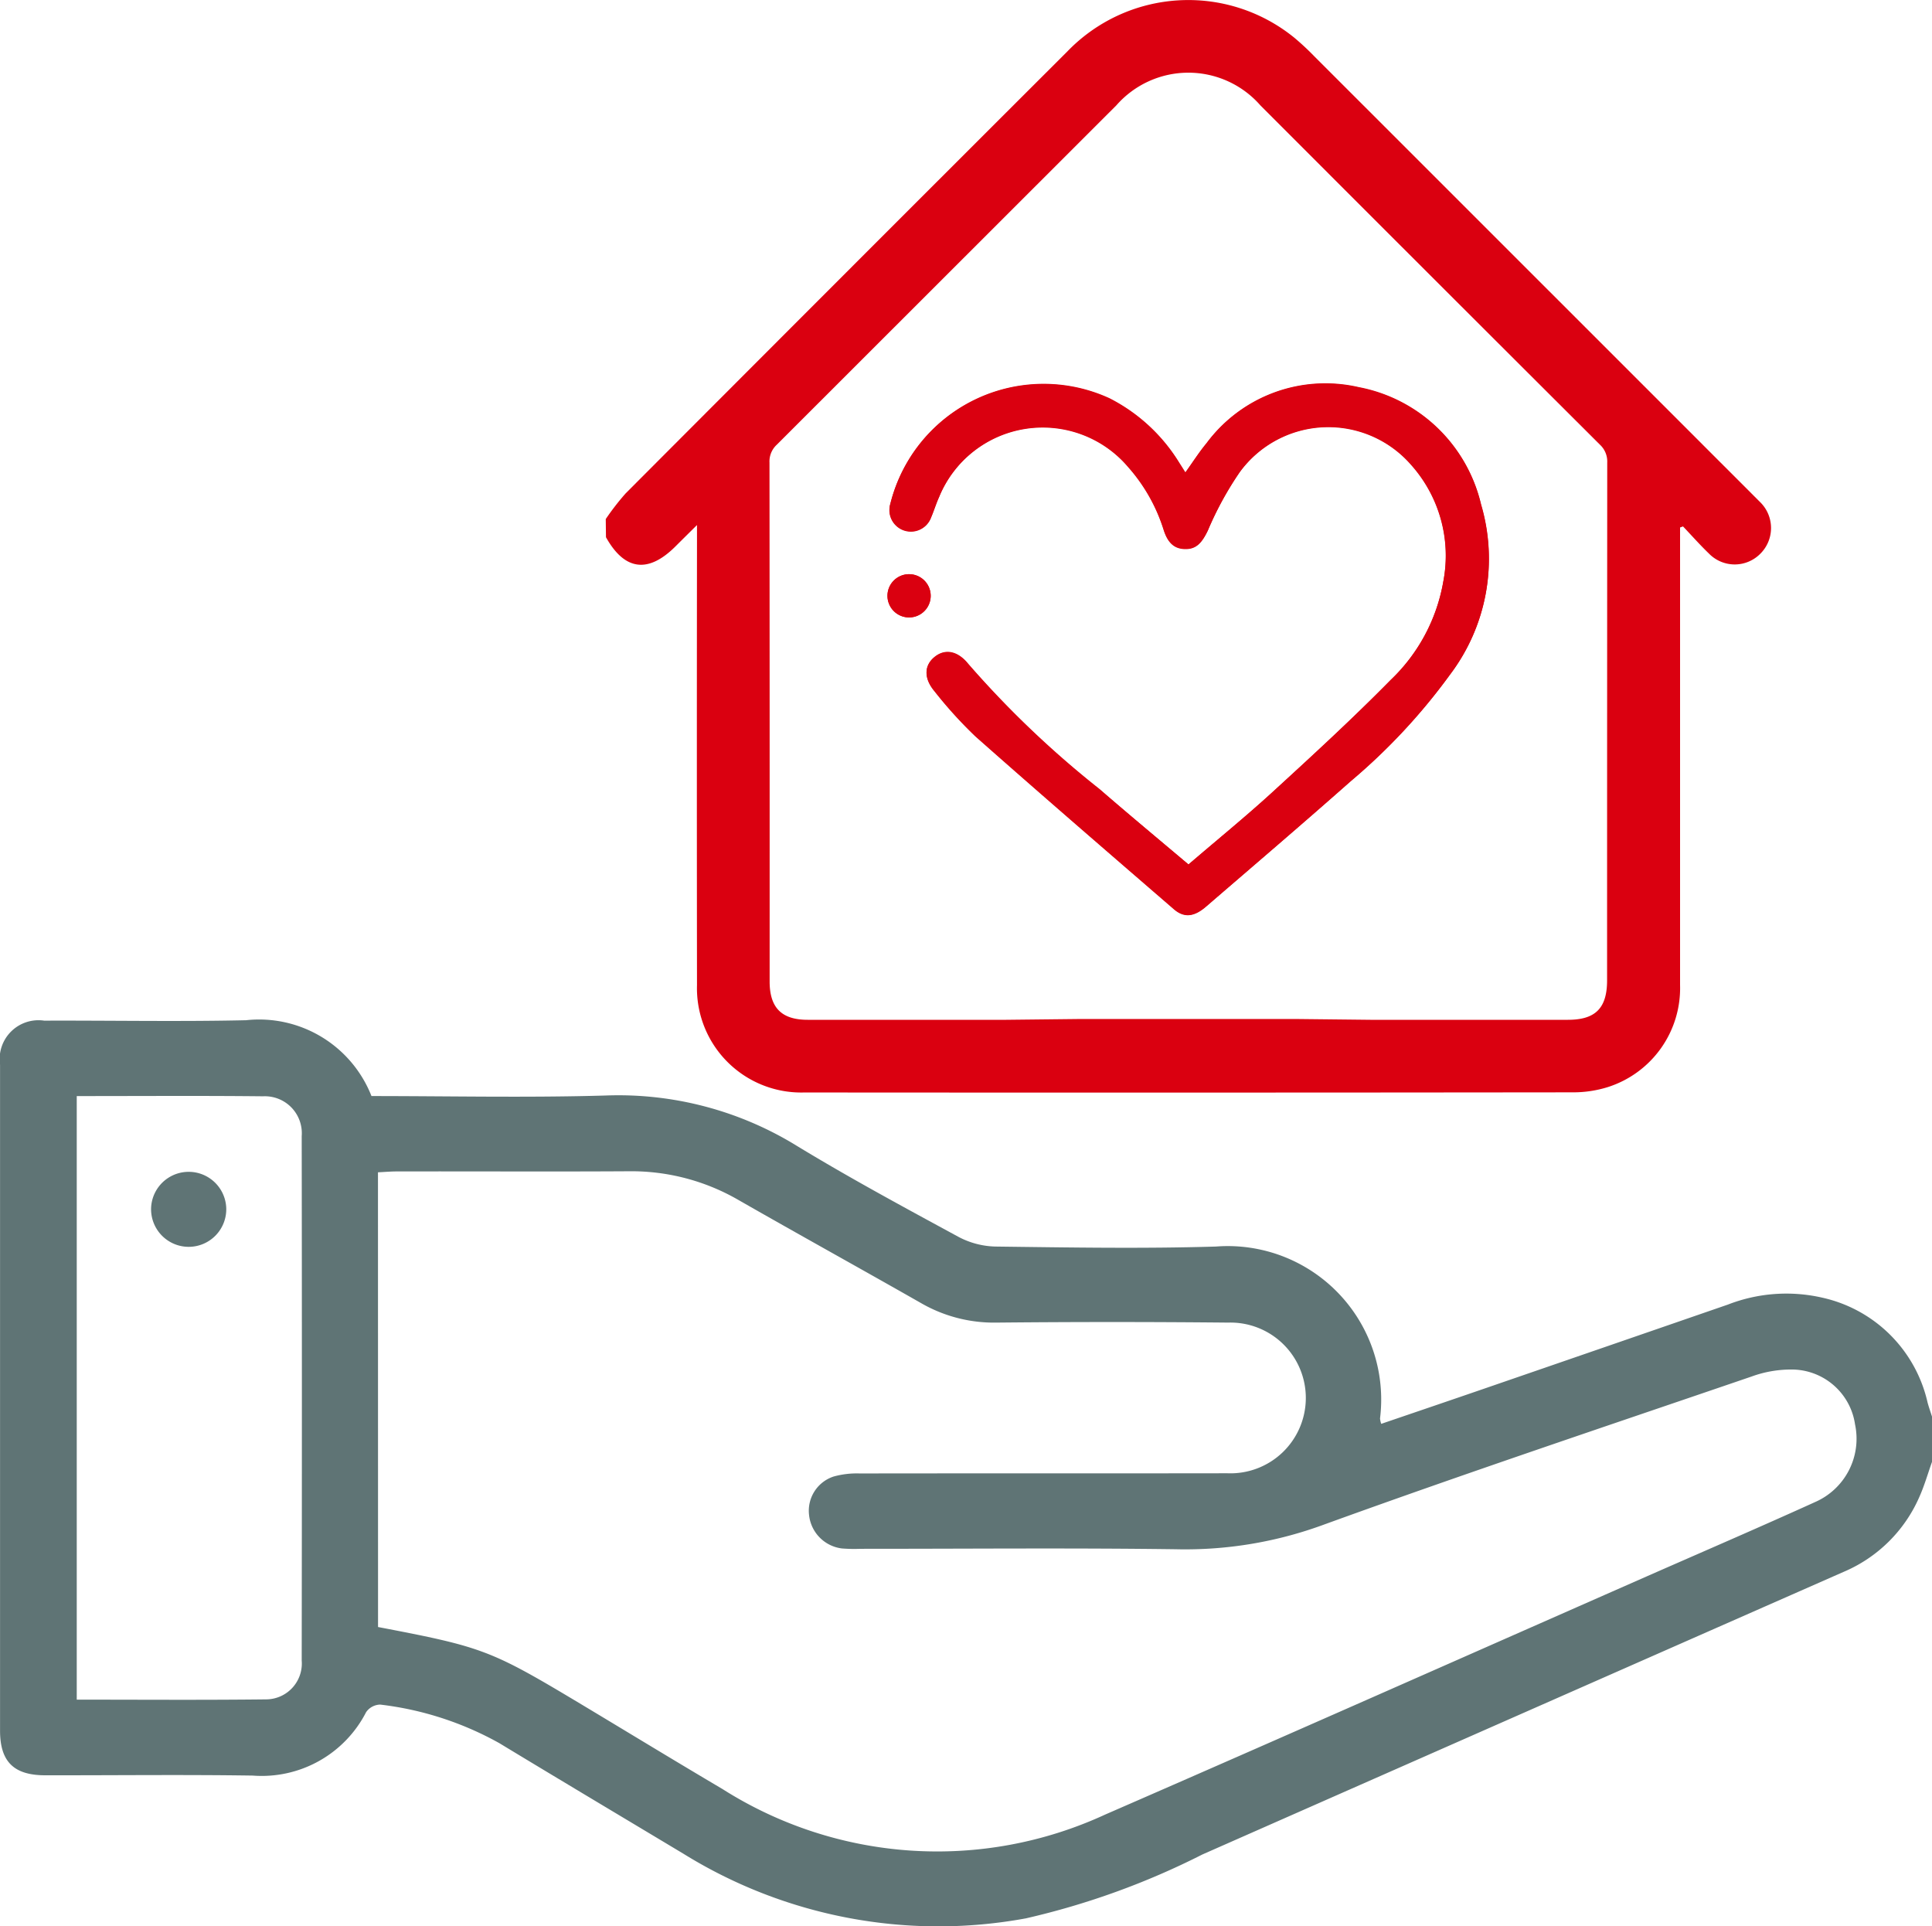 <svg xmlns="http://www.w3.org/2000/svg" width="80" height="79.753" viewBox="0 0 80 79.753">
  <g id="Groupe_220" data-name="Groupe 220" transform="translate(-389.177 -5.918)">
    <g id="UsdlCW">
      <g id="Groupe_217" data-name="Groupe 217">
        <path id="Tracé_223" data-name="Tracé 223" d="M414.26,27.409a10.486,10.486,0,0,1,.824-1.063q9.132-9.155,18.283-18.291a6.958,6.958,0,0,1,9.407-.574,10.937,10.937,0,0,1,.827.77q9.079,9.075,18.155,18.152c.1.1.2.2.3.3a1.5,1.5,0,0,1,0,2.154,1.489,1.489,0,0,1-2.118-.022c-.372-.358-.715-.746-1.071-1.121l-.122.044v.48q0,9.233,0,18.466a4.3,4.3,0,0,1-2.995,4.225,4.8,4.8,0,0,1-1.434.216q-15.922.018-31.845.006a4.318,4.318,0,0,1-4.433-4.442q-.011-9.21,0-18.419v-.633c-.347.344-.619.612-.889.882-1.135,1.133-2.111,1-2.88-.378Zm19.6,20.7h9.028l3.034.033c2.777,0,5.478,0,8.178,0,1.143,0,1.623-.484,1.623-1.636q0-10.718.006-21.434a.949.949,0,0,0-.3-.74q-7.038-7.019-14.062-14.051a3.963,3.963,0,0,0-5.965,0q-7.031,7.026-14.062,14.052a.94.94,0,0,0-.3.738q.01,10.741.006,21.482c0,1.09.493,1.588,1.574,1.589q3.887,0,7.773,0h.453Z" fill="#da0010"/>
      </g>
    </g>
    <g id="cONWk7">
      <g id="Groupe_218" data-name="Groupe 218">
        <path id="Tracé_224" data-name="Tracé 224" d="M469.177,66.446c-.172.483-.313.98-.522,1.447A5.951,5.951,0,0,1,465.516,71q-13.276,5.846-26.549,11.7a31.88,31.88,0,0,1-7.312,2.646,20.03,20.03,0,0,1-14.169-2.67c-2.543-1.526-5.091-3.044-7.627-4.581a13.286,13.286,0,0,0-4.937-1.6.729.729,0,0,0-.585.313,4.855,4.855,0,0,1-4.694,2.626c-2.864-.043-5.728-.008-8.593-.012-1.3,0-1.87-.563-1.871-1.846q0-13.786,0-27.575a1.608,1.608,0,0,1,1.828-1.824c2.787-.01,5.574.045,8.359-.018a5,5,0,0,1,5.193,3.14c3.227,0,6.457.072,9.681-.022a14.085,14.085,0,0,1,7.944,2.091c2.177,1.323,4.423,2.535,6.663,3.751a3.437,3.437,0,0,0,1.54.411c3.046.038,6.1.092,9.139,0a6.354,6.354,0,0,1,6.795,7.119.931.931,0,0,0,.05.222c1.423-.486,2.84-.967,4.254-1.454q5.051-1.739,10.1-3.484a6.666,6.666,0,0,1,3.911-.286,5.743,5.743,0,0,1,4.357,4.338c.054.2.123.392.185.588Zm-64.346,6.837c4.36.833,4.655.945,8.441,3.215,1.94,1.164,3.873,2.343,5.821,3.493a16.592,16.592,0,0,0,15.843,1.059c7.483-3.259,14.944-6.569,22.414-9.857,2.332-1.026,4.672-2.034,6.991-3.086a2.861,2.861,0,0,0,1.649-3.215,2.655,2.655,0,0,0-2.682-2.27,4.752,4.752,0,0,0-1.6.289c-5.951,2.035-11.918,4.028-17.829,6.175a16.589,16.589,0,0,1-6.017.977c-4.348-.058-8.7-.017-13.045-.018a6.539,6.539,0,0,1-.78-.015,1.559,1.559,0,0,1-1.36-1.4,1.49,1.49,0,0,1,1.019-1.578,3.6,3.6,0,0,1,1.073-.127c5.077-.008,10.155,0,15.232-.008a3.121,3.121,0,1,0,.031-6.238q-4.8-.047-9.607,0a6.039,6.039,0,0,1-3.124-.816c-2.508-1.429-5.036-2.824-7.541-4.258a8.853,8.853,0,0,0-4.545-1.192c-3.2.019-6.4,0-9.607.007-.252,0-.5.023-.78.036ZM392.355,51.3V76.29c2.653,0,5.253.019,7.852-.011a1.485,1.485,0,0,0,1.463-1.609q.015-10.855,0-21.712a1.53,1.53,0,0,0-1.6-1.649C397.522,51.282,394.973,51.3,392.355,51.3Z" fill="#5f7475"/>
        <path id="Tracé_225" data-name="Tracé 225" d="M396.99,57.542a1.559,1.559,0,0,1-1.557-1.588,1.557,1.557,0,0,1,3.113,0A1.557,1.557,0,0,1,396.99,57.542Z" fill="#5f7475"/>
      </g>
    </g>
    <g id="DY1cqn">
      <g id="Groupe_219" data-name="Groupe 219">
        <path id="Tracé_226" data-name="Tracé 226" d="M438.39,41.711c-1.255-1.058-2.472-2.072-3.677-3.1a40.472,40.472,0,0,1-5.447-5.194c-.429-.533-.957-.642-1.391-.29s-.453.882,0,1.42a17.845,17.845,0,0,0,1.686,1.859c2.721,2.409,5.472,4.783,8.221,7.159.422.366.836.32,1.327-.1,2.005-1.73,4.019-3.448,6-5.2a24.96,24.96,0,0,0,4.118-4.423,7.936,7.936,0,0,0,1.274-7.027,6.439,6.439,0,0,0-5.069-4.854,6.127,6.127,0,0,0-6.3,2.321c-.313.377-.577.794-.875,1.209-.088-.139-.166-.265-.247-.39a7.237,7.237,0,0,0-2.893-2.678,6.538,6.538,0,0,0-9.075,4.362.89.89,0,0,0,1.69.557c.117-.274.2-.561.326-.833a4.638,4.638,0,0,1,7.837-1.244,7.121,7.121,0,0,1,1.466,2.6c.177.552.454.785.9.789s.679-.248.928-.765a13.684,13.684,0,0,1,1.324-2.422,4.54,4.54,0,0,1,7.077-.317,5.648,5.648,0,0,1,1.351,4.843,7.368,7.368,0,0,1-2.185,4.091c-1.582,1.608-3.247,3.136-4.911,4.66C440.738,39.747,439.566,40.7,438.39,41.711ZM427.715,30.592a.895.895,0,1,0-1.789.037.895.895,0,0,0,1.789-.037Z" fill="#da0010"/>
        <path id="Tracé_227" data-name="Tracé 227" d="M438.39,41.711c1.176-1.01,2.348-1.964,3.46-2.983,1.664-1.524,3.329-3.052,4.911-4.66a7.368,7.368,0,0,0,2.185-4.091,5.648,5.648,0,0,0-1.351-4.843,4.54,4.54,0,0,0-7.077.317,13.684,13.684,0,0,0-1.324,2.422c-.249.517-.48.77-.928.765s-.723-.237-.9-.789a7.121,7.121,0,0,0-1.466-2.6,4.638,4.638,0,0,0-7.837,1.244c-.121.272-.209.559-.326.833a.89.89,0,0,1-1.69-.557,6.538,6.538,0,0,1,9.075-4.362,7.237,7.237,0,0,1,2.893,2.678c.081.125.159.251.247.39.3-.415.562-.832.875-1.209a6.127,6.127,0,0,1,6.3-2.321,6.439,6.439,0,0,1,5.069,4.854,7.936,7.936,0,0,1-1.274,7.027,24.96,24.96,0,0,1-4.118,4.423c-1.981,1.756-3.995,3.474-6,5.2-.491.425-.9.471-1.327.1-2.749-2.376-5.5-4.75-8.221-7.159a17.845,17.845,0,0,1-1.686-1.859c-.457-.538-.44-1.067,0-1.42s.962-.243,1.391.29a40.472,40.472,0,0,0,5.447,5.194C435.918,39.639,437.135,40.653,438.39,41.711Z" fill="#da0010"/>
        <path id="Tracé_228" data-name="Tracé 228" d="M427.715,30.592a.895.895,0,0,1-1.789.037.895.895,0,1,1,1.789-.037Z" fill="#da0010"/>
      </g>
    </g>
  </g>
</svg>

